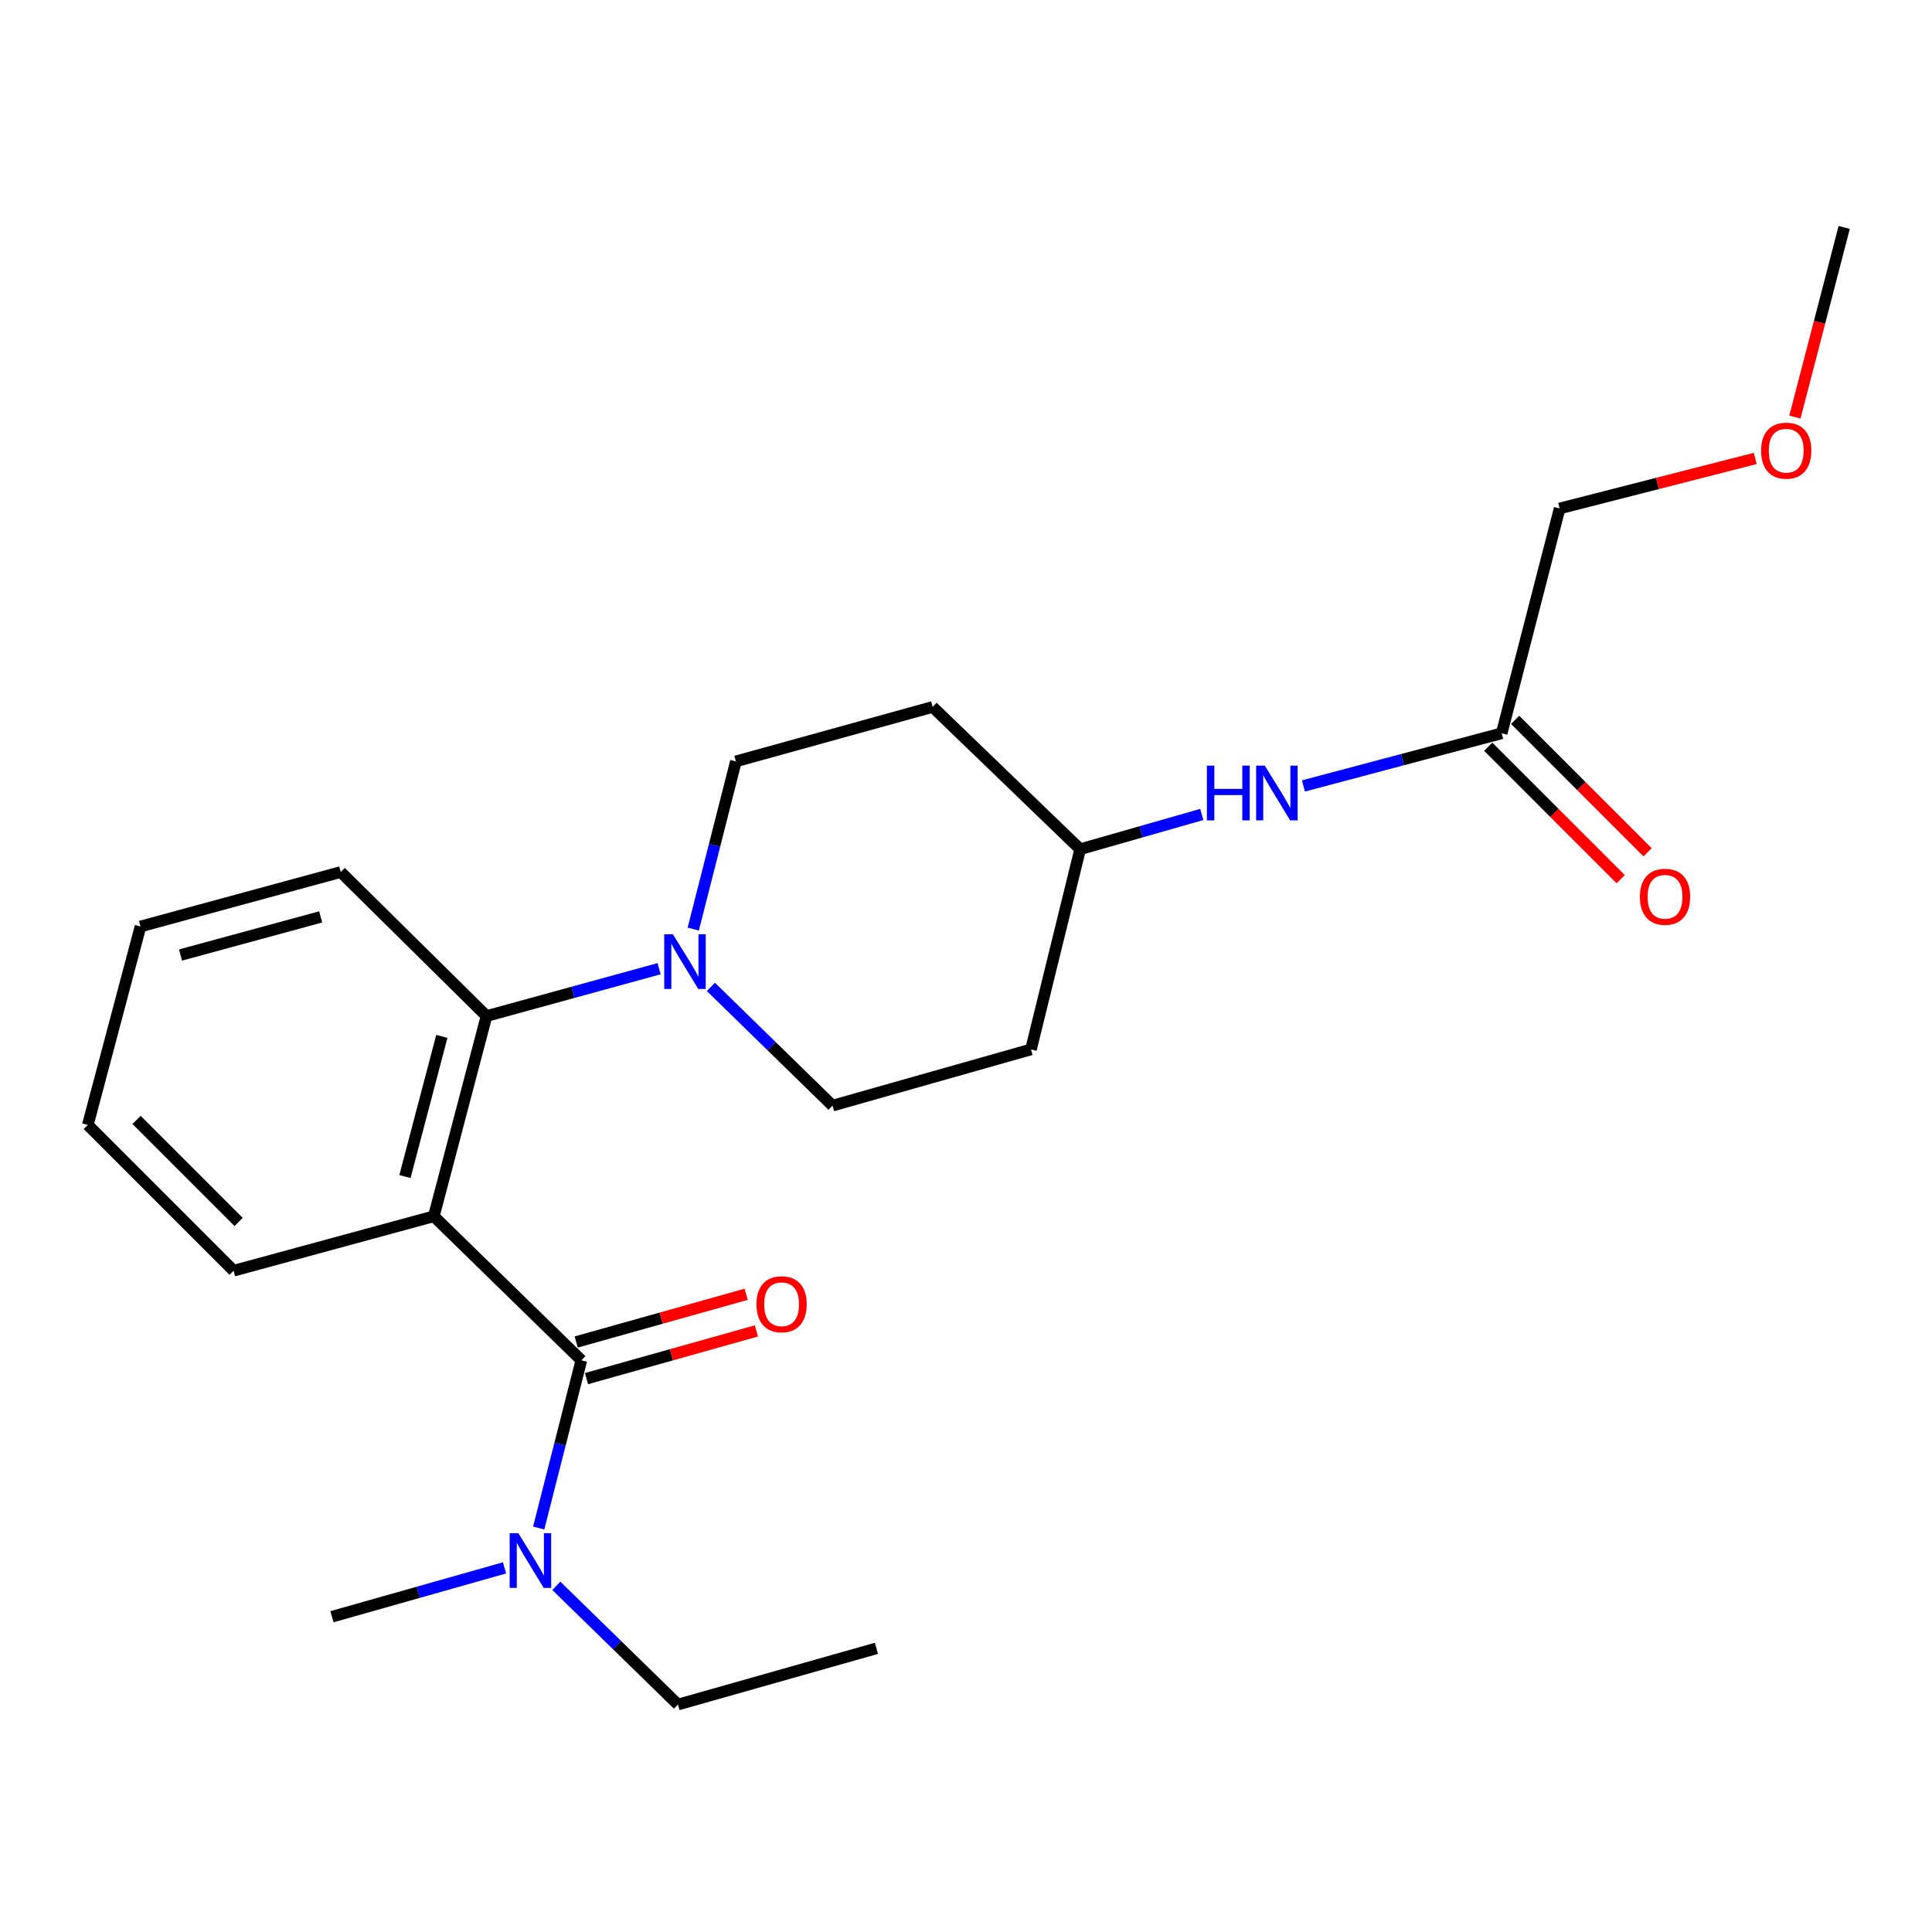 <?xml version='1.0' encoding='iso-8859-1'?>
<svg version='1.1' baseProfile='full'
              xmlns='http://www.w3.org/2000/svg'
                      xmlns:rdkit='http://www.rdkit.org/xml'
                      xmlns:xlink='http://www.w3.org/1999/xlink'
                  xml:space='preserve'
width='1000px' height='1000px' viewBox='0 0 1000 1000'>
<!-- END OF HEADER -->
<rect style='opacity:1.0;fill:#FFFFFF;stroke:none' width='1000' height='1000' x='0' y='0'> </rect>
<path class='bond-0' d='M 807.274,263.184 L 857.896,250.234' style='fill:none;fill-rule:evenodd;stroke:#000000;stroke-width:6px;stroke-linecap:butt;stroke-linejoin:miter;stroke-opacity:1' />
<path class='bond-0' d='M 857.896,250.234 L 908.518,237.283' style='fill:none;fill-rule:evenodd;stroke:#FF0000;stroke-width:6px;stroke-linecap:butt;stroke-linejoin:miter;stroke-opacity:1' />
<path class='bond-1' d='M 807.274,263.184 L 777.273,379.547' style='fill:none;fill-rule:evenodd;stroke:#000000;stroke-width:6px;stroke-linecap:butt;stroke-linejoin:miter;stroke-opacity:1' />
<path class='bond-2' d='M 674.66,406.804 L 725.967,393.175' style='fill:none;fill-rule:evenodd;stroke:#0000FF;stroke-width:6px;stroke-linecap:butt;stroke-linejoin:miter;stroke-opacity:1' />
<path class='bond-2' d='M 725.967,393.175 L 777.273,379.547' style='fill:none;fill-rule:evenodd;stroke:#000000;stroke-width:6px;stroke-linecap:butt;stroke-linejoin:miter;stroke-opacity:1' />
<path class='bond-3' d='M 622.043,421.562 L 590.569,430.556' style='fill:none;fill-rule:evenodd;stroke:#0000FF;stroke-width:6px;stroke-linecap:butt;stroke-linejoin:miter;stroke-opacity:1' />
<path class='bond-3' d='M 590.569,430.556 L 559.095,439.549' style='fill:none;fill-rule:evenodd;stroke:#000000;stroke-width:6px;stroke-linecap:butt;stroke-linejoin:miter;stroke-opacity:1' />
<path class='bond-4' d='M 770.312,386.507 L 804.591,420.786' style='fill:none;fill-rule:evenodd;stroke:#000000;stroke-width:6px;stroke-linecap:butt;stroke-linejoin:miter;stroke-opacity:1' />
<path class='bond-4' d='M 804.591,420.786 L 838.869,455.064' style='fill:none;fill-rule:evenodd;stroke:#FF0000;stroke-width:6px;stroke-linecap:butt;stroke-linejoin:miter;stroke-opacity:1' />
<path class='bond-4' d='M 784.233,372.586 L 818.512,406.865' style='fill:none;fill-rule:evenodd;stroke:#000000;stroke-width:6px;stroke-linecap:butt;stroke-linejoin:miter;stroke-opacity:1' />
<path class='bond-4' d='M 818.512,406.865 L 852.79,441.143' style='fill:none;fill-rule:evenodd;stroke:#FF0000;stroke-width:6px;stroke-linecap:butt;stroke-linejoin:miter;stroke-opacity:1' />
<path class='bond-5' d='M 929.04,215.881 L 941.793,166.805' style='fill:none;fill-rule:evenodd;stroke:#FF0000;stroke-width:6px;stroke-linecap:butt;stroke-linejoin:miter;stroke-opacity:1' />
<path class='bond-5' d='M 941.793,166.805 L 954.545,117.729' style='fill:none;fill-rule:evenodd;stroke:#000000;stroke-width:6px;stroke-linecap:butt;stroke-linejoin:miter;stroke-opacity:1' />
<path class='bond-6' d='M 453.637,853.178 L 350.913,882.271' style='fill:none;fill-rule:evenodd;stroke:#000000;stroke-width:6px;stroke-linecap:butt;stroke-linejoin:miter;stroke-opacity:1' />
<path class='bond-7' d='M 300.907,704.091 L 289.868,747.495' style='fill:none;fill-rule:evenodd;stroke:#000000;stroke-width:6px;stroke-linecap:butt;stroke-linejoin:miter;stroke-opacity:1' />
<path class='bond-7' d='M 289.868,747.495 L 278.83,790.9' style='fill:none;fill-rule:evenodd;stroke:#0000FF;stroke-width:6px;stroke-linecap:butt;stroke-linejoin:miter;stroke-opacity:1' />
<path class='bond-8' d='M 303.568,713.568 L 347.543,701.224' style='fill:none;fill-rule:evenodd;stroke:#000000;stroke-width:6px;stroke-linecap:butt;stroke-linejoin:miter;stroke-opacity:1' />
<path class='bond-8' d='M 347.543,701.224 L 391.519,688.88' style='fill:none;fill-rule:evenodd;stroke:#FF0000;stroke-width:6px;stroke-linecap:butt;stroke-linejoin:miter;stroke-opacity:1' />
<path class='bond-8' d='M 298.247,694.614 L 342.223,682.269' style='fill:none;fill-rule:evenodd;stroke:#000000;stroke-width:6px;stroke-linecap:butt;stroke-linejoin:miter;stroke-opacity:1' />
<path class='bond-8' d='M 342.223,682.269 L 386.198,669.925' style='fill:none;fill-rule:evenodd;stroke:#FF0000;stroke-width:6px;stroke-linecap:butt;stroke-linejoin:miter;stroke-opacity:1' />
<path class='bond-9' d='M 300.907,704.091 L 224.543,629.542' style='fill:none;fill-rule:evenodd;stroke:#000000;stroke-width:6px;stroke-linecap:butt;stroke-linejoin:miter;stroke-opacity:1' />
<path class='bond-10' d='M 287.956,820.82 L 319.435,851.546' style='fill:none;fill-rule:evenodd;stroke:#0000FF;stroke-width:6px;stroke-linecap:butt;stroke-linejoin:miter;stroke-opacity:1' />
<path class='bond-10' d='M 319.435,851.546 L 350.913,882.271' style='fill:none;fill-rule:evenodd;stroke:#000000;stroke-width:6px;stroke-linecap:butt;stroke-linejoin:miter;stroke-opacity:1' />
<path class='bond-11' d='M 261.139,811.529 L 216.476,824.173' style='fill:none;fill-rule:evenodd;stroke:#0000FF;stroke-width:6px;stroke-linecap:butt;stroke-linejoin:miter;stroke-opacity:1' />
<path class='bond-11' d='M 216.476,824.173 L 171.814,836.816' style='fill:none;fill-rule:evenodd;stroke:#000000;stroke-width:6px;stroke-linecap:butt;stroke-linejoin:miter;stroke-opacity:1' />
<path class='bond-12' d='M 358.826,480.892 L 369.864,437.493' style='fill:none;fill-rule:evenodd;stroke:#0000FF;stroke-width:6px;stroke-linecap:butt;stroke-linejoin:miter;stroke-opacity:1' />
<path class='bond-12' d='M 369.864,437.493 L 380.903,394.094' style='fill:none;fill-rule:evenodd;stroke:#000000;stroke-width:6px;stroke-linecap:butt;stroke-linejoin:miter;stroke-opacity:1' />
<path class='bond-13' d='M 341.141,501.403 L 296.481,513.657' style='fill:none;fill-rule:evenodd;stroke:#0000FF;stroke-width:6px;stroke-linecap:butt;stroke-linejoin:miter;stroke-opacity:1' />
<path class='bond-13' d='M 296.481,513.657 L 251.821,525.911' style='fill:none;fill-rule:evenodd;stroke:#000000;stroke-width:6px;stroke-linecap:butt;stroke-linejoin:miter;stroke-opacity:1' />
<path class='bond-14' d='M 367.952,510.814 L 399.43,541.544' style='fill:none;fill-rule:evenodd;stroke:#0000FF;stroke-width:6px;stroke-linecap:butt;stroke-linejoin:miter;stroke-opacity:1' />
<path class='bond-14' d='M 399.43,541.544 L 430.909,572.274' style='fill:none;fill-rule:evenodd;stroke:#000000;stroke-width:6px;stroke-linecap:butt;stroke-linejoin:miter;stroke-opacity:1' />
<path class='bond-15' d='M 176.364,451.362 L 72.721,479.547' style='fill:none;fill-rule:evenodd;stroke:#000000;stroke-width:6px;stroke-linecap:butt;stroke-linejoin:miter;stroke-opacity:1' />
<path class='bond-15' d='M 165.984,474.587 L 93.434,494.317' style='fill:none;fill-rule:evenodd;stroke:#000000;stroke-width:6px;stroke-linecap:butt;stroke-linejoin:miter;stroke-opacity:1' />
<path class='bond-16' d='M 176.364,451.362 L 251.821,525.911' style='fill:none;fill-rule:evenodd;stroke:#000000;stroke-width:6px;stroke-linecap:butt;stroke-linejoin:miter;stroke-opacity:1' />
<path class='bond-17' d='M 72.721,479.547 L 45.455,582.271' style='fill:none;fill-rule:evenodd;stroke:#000000;stroke-width:6px;stroke-linecap:butt;stroke-linejoin:miter;stroke-opacity:1' />
<path class='bond-18' d='M 45.455,582.271 L 120.911,657.728' style='fill:none;fill-rule:evenodd;stroke:#000000;stroke-width:6px;stroke-linecap:butt;stroke-linejoin:miter;stroke-opacity:1' />
<path class='bond-18' d='M 70.694,579.668 L 123.514,632.488' style='fill:none;fill-rule:evenodd;stroke:#000000;stroke-width:6px;stroke-linecap:butt;stroke-linejoin:miter;stroke-opacity:1' />
<path class='bond-19' d='M 120.911,657.728 L 224.543,629.542' style='fill:none;fill-rule:evenodd;stroke:#000000;stroke-width:6px;stroke-linecap:butt;stroke-linejoin:miter;stroke-opacity:1' />
<path class='bond-20' d='M 224.543,629.542 L 251.821,525.911' style='fill:none;fill-rule:evenodd;stroke:#000000;stroke-width:6px;stroke-linecap:butt;stroke-linejoin:miter;stroke-opacity:1' />
<path class='bond-20' d='M 209.596,608.986 L 228.69,536.444' style='fill:none;fill-rule:evenodd;stroke:#000000;stroke-width:6px;stroke-linecap:butt;stroke-linejoin:miter;stroke-opacity:1' />
<path class='bond-21' d='M 559.095,439.549 L 482.73,365.908' style='fill:none;fill-rule:evenodd;stroke:#000000;stroke-width:6px;stroke-linecap:butt;stroke-linejoin:miter;stroke-opacity:1' />
<path class='bond-22' d='M 559.095,439.549 L 533.632,543.181' style='fill:none;fill-rule:evenodd;stroke:#000000;stroke-width:6px;stroke-linecap:butt;stroke-linejoin:miter;stroke-opacity:1' />
<path class='bond-23' d='M 482.73,365.908 L 380.903,394.094' style='fill:none;fill-rule:evenodd;stroke:#000000;stroke-width:6px;stroke-linecap:butt;stroke-linejoin:miter;stroke-opacity:1' />
<path class='bond-24' d='M 430.909,572.274 L 533.632,543.181' style='fill:none;fill-rule:evenodd;stroke:#000000;stroke-width:6px;stroke-linecap:butt;stroke-linejoin:miter;stroke-opacity:1' />
<path  class='atom-1' d='M 624.69 396.296
L 628.53 396.296
L 628.53 408.336
L 643.01 408.336
L 643.01 396.296
L 646.85 396.296
L 646.85 424.616
L 643.01 424.616
L 643.01 411.536
L 628.53 411.536
L 628.53 424.616
L 624.69 424.616
L 624.69 396.296
' fill='#0000FF'/>
<path  class='atom-1' d='M 654.65 396.296
L 663.93 411.296
Q 664.85 412.776, 666.33 415.456
Q 667.81 418.136, 667.89 418.296
L 667.89 396.296
L 671.65 396.296
L 671.65 424.616
L 667.77 424.616
L 657.81 408.216
Q 656.65 406.296, 655.41 404.096
Q 654.21 401.896, 653.85 401.216
L 653.85 424.616
L 650.17 424.616
L 650.17 396.296
L 654.65 396.296
' fill='#0000FF'/>
<path  class='atom-3' d='M 848.819 464.173
Q 848.819 457.373, 852.179 453.573
Q 855.539 449.773, 861.819 449.773
Q 868.099 449.773, 871.459 453.573
Q 874.819 457.373, 874.819 464.173
Q 874.819 471.053, 871.419 474.973
Q 868.019 478.853, 861.819 478.853
Q 855.579 478.853, 852.179 474.973
Q 848.819 471.093, 848.819 464.173
M 861.819 475.653
Q 866.139 475.653, 868.459 472.773
Q 870.819 469.853, 870.819 464.173
Q 870.819 458.613, 868.459 455.813
Q 866.139 452.973, 861.819 452.973
Q 857.499 452.973, 855.139 455.773
Q 852.819 458.573, 852.819 464.173
Q 852.819 469.893, 855.139 472.773
Q 857.499 475.653, 861.819 475.653
' fill='#FF0000'/>
<path  class='atom-4' d='M 911.544 233.263
Q 911.544 226.463, 914.904 222.663
Q 918.264 218.863, 924.544 218.863
Q 930.824 218.863, 934.184 222.663
Q 937.544 226.463, 937.544 233.263
Q 937.544 240.143, 934.144 244.063
Q 930.744 247.943, 924.544 247.943
Q 918.304 247.943, 914.904 244.063
Q 911.544 240.183, 911.544 233.263
M 924.544 244.743
Q 928.864 244.743, 931.184 241.863
Q 933.544 238.943, 933.544 233.263
Q 933.544 227.703, 931.184 224.903
Q 928.864 222.063, 924.544 222.063
Q 920.224 222.063, 917.864 224.863
Q 915.544 227.663, 915.544 233.263
Q 915.544 238.983, 917.864 241.863
Q 920.224 244.743, 924.544 244.743
' fill='#FF0000'/>
<path  class='atom-7' d='M 268.288 793.573
L 277.568 808.573
Q 278.488 810.053, 279.968 812.733
Q 281.448 815.413, 281.528 815.573
L 281.528 793.573
L 285.288 793.573
L 285.288 821.893
L 281.408 821.893
L 271.448 805.493
Q 270.288 803.573, 269.048 801.373
Q 267.848 799.173, 267.488 798.493
L 267.488 821.893
L 263.808 821.893
L 263.808 793.573
L 268.288 793.573
' fill='#0000FF'/>
<path  class='atom-8' d='M 391.55 675.078
Q 391.55 668.278, 394.91 664.478
Q 398.27 660.678, 404.55 660.678
Q 410.83 660.678, 414.19 664.478
Q 417.55 668.278, 417.55 675.078
Q 417.55 681.958, 414.15 685.878
Q 410.75 689.758, 404.55 689.758
Q 398.31 689.758, 394.91 685.878
Q 391.55 681.998, 391.55 675.078
M 404.55 686.558
Q 408.87 686.558, 411.19 683.678
Q 413.55 680.758, 413.55 675.078
Q 413.55 669.518, 411.19 666.718
Q 408.87 663.878, 404.55 663.878
Q 400.23 663.878, 397.87 666.678
Q 395.55 669.478, 395.55 675.078
Q 395.55 680.798, 397.87 683.678
Q 400.23 686.558, 404.55 686.558
' fill='#FF0000'/>
<path  class='atom-10' d='M 348.284 483.565
L 357.564 498.565
Q 358.484 500.045, 359.964 502.725
Q 361.444 505.405, 361.524 505.565
L 361.524 483.565
L 365.284 483.565
L 365.284 511.885
L 361.404 511.885
L 351.444 495.485
Q 350.284 493.565, 349.044 491.365
Q 347.844 489.165, 347.484 488.485
L 347.484 511.885
L 343.804 511.885
L 343.804 483.565
L 348.284 483.565
' fill='#0000FF'/>
</svg>
